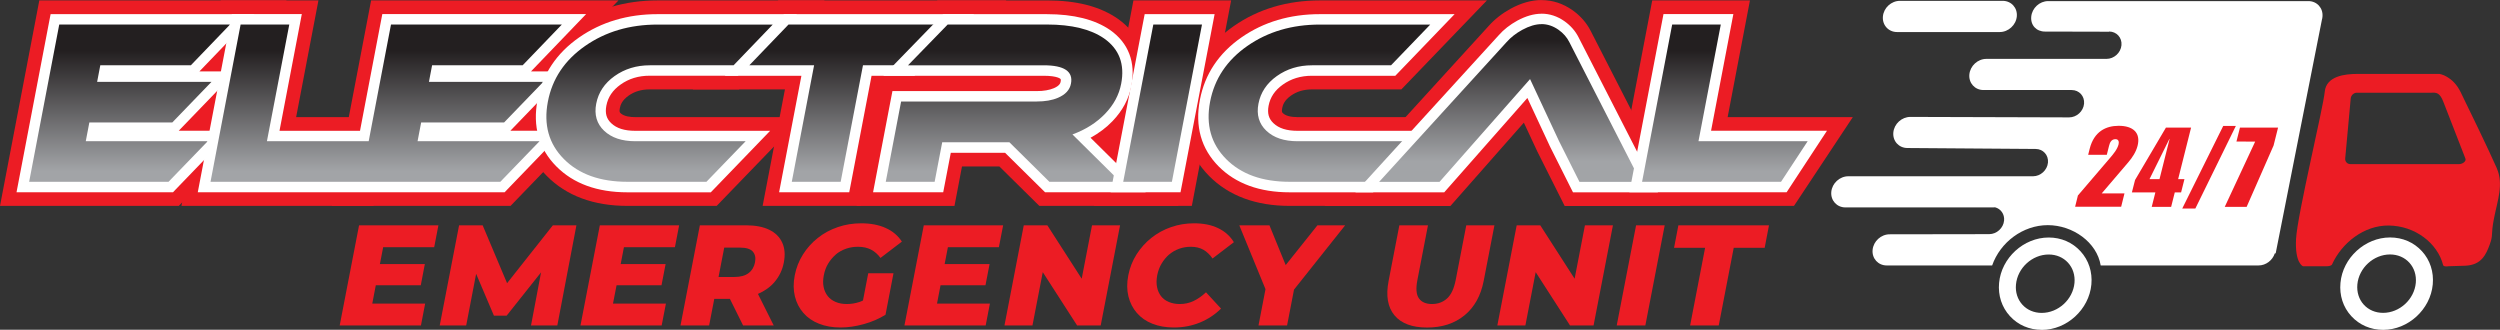 <?xml version="1.0" encoding="UTF-8"?>
<svg id="Layer_2" data-name="Layer 2" xmlns="http://www.w3.org/2000/svg" xmlns:xlink="http://www.w3.org/1999/xlink" viewBox="0 0 475.13 62.67">
  <rect x="0" y="0" width="475.13" height="62.67" fill="#333333" stroke="none"/>
  <defs>
    <style>
      .cls-1 {
        clip-path: url(#clippath);
      }

      .cls-2 {
        fill: none;
      }

      .cls-2, .cls-3, .cls-4, .cls-5, .cls-6, .cls-7, .cls-8, .cls-9, .cls-10, .cls-11, .cls-12, .cls-13, .cls-14 {
        stroke-width: 0px;
      }

      .cls-3 {
        fill: url(#linear-gradient);
      }

      .cls-15 {
        clip-path: url(#clippath-1);
      }

      .cls-16 {
        clip-path: url(#clippath-4);
      }

      .cls-17 {
        clip-path: url(#clippath-3);
      }

      .cls-18 {
        clip-path: url(#clippath-2);
      }

      .cls-19 {
        clip-path: url(#clippath-7);
      }

      .cls-20 {
        clip-path: url(#clippath-8);
      }

      .cls-21 {
        clip-path: url(#clippath-6);
      }

      .cls-22 {
        clip-path: url(#clippath-5);
      }

      .cls-23 {
        clip-path: url(#clippath-9);
      }

      .cls-24 {
        clip-path: url(#clippath-10);
      }

      .cls-4 {
        fill: url(#linear-gradient-4);
      }

      .cls-5 {
        fill: url(#linear-gradient-2);
      }

      .cls-6 {
        fill: url(#linear-gradient-3);
      }

      .cls-7 {
        fill: url(#linear-gradient-8);
      }

      .cls-8 {
        fill: url(#linear-gradient-9);
      }

      .cls-9 {
        fill: url(#linear-gradient-7);
      }

      .cls-10 {
        fill: url(#linear-gradient-5);
      }

      .cls-11 {
        fill: url(#linear-gradient-6);
      }

      .cls-12 {
        fill: #231f20;
      }

      .cls-13 {
        fill: #fff;
      }

      .cls-14 {
        fill: #ec1c24;
      }
    </style>
    <clipPath id="clippath">
      <polyline class="cls-2" points="4.34 35.55 10.44 3.67 46.05 3.67 36.69 13.41 19.88 13.41 19.66 14.57 42.52 14.57 33.16 24.27 17.8 24.27 17.5 25.85 41.82 25.85 32.45 35.55 4.34 35.55"/>
    </clipPath>
    <linearGradient id="linear-gradient" x1="407.54" y1="841.77" x2="408.54" y2="841.77" gradientTransform="translate(23326.94 11317.97) rotate(-90) scale(27.68 -27.68)" gradientUnits="userSpaceOnUse">
      <stop offset="0" stop-color="#a2a4a7"/>
      <stop offset=".17" stop-color="#a2a4a7"/>
      <stop offset="1" stop-color="#231f20"/>
    </linearGradient>
    <clipPath id="clippath-1">
      <polyline class="cls-2" points="38.81 35.55 44.91 3.67 56.18 3.67 51.93 25.85 69.26 25.85 73.5 3.67 109.11 3.67 99.75 13.41 82.94 13.41 82.72 14.57 105.58 14.57 96.22 24.27 80.86 24.27 80.56 25.85 104.88 25.85 95.51 35.55 38.81 35.55"/>
    </clipPath>
    <linearGradient id="linear-gradient-2" x1="407.54" y1="841.77" x2="408.54" y2="841.77" gradientTransform="translate(23375.71 11317.97) rotate(-90) scale(27.68 -27.68)" xlink:href="#linear-gradient"/>
    <clipPath id="clippath-2">
      <path class="cls-2" d="m119.26,35.55c-5.45,0-9.75-1.56-12.79-4.63-3.09-3.12-4.21-7.08-3.31-11.77.88-4.61,3.4-8.39,7.5-11.24,4.04-2.81,8.85-4.24,14.32-4.24h24.22l-9.36,9.73h-16.34c-2.32,0-4.38.63-6.12,1.87-1.72,1.22-2.73,2.74-3.09,4.62-.34,1.76.06,3.14,1.21,4.23,1.21,1.14,2.97,1.72,5.24,1.72h23.32l-9.36,9.7h-15.43"/>
    </clipPath>
    <linearGradient id="linear-gradient-3" y1="841.78" x2="408.54" y2="841.78" gradientTransform="translate(23427.78 11317.97) rotate(-90) scale(27.68 -27.68)" xlink:href="#linear-gradient"/>
    <clipPath id="clippath-3">
      <polyline class="cls-2" points="149.28 35.55 153.52 13.41 140.07 13.41 149.44 3.67 182.8 3.67 173.38 13.41 164.83 13.41 160.59 35.55 149.28 35.55"/>
    </clipPath>
    <linearGradient id="linear-gradient-4" x1="407.54" y1="841.77" x2="408.54" y2="841.77" gradientTransform="translate(23463.18 11317.97) rotate(-90) scale(27.68 -27.68)" xlink:href="#linear-gradient"/>
    <clipPath id="clippath-4">
      <path class="cls-2" d="m199.04,35.55l-7.6-7.5h-11.54l-1.44,7.5h-11.31l3.3-17.24h26.61c1.44,0,2.66-.21,3.64-.63,1.1-.47,1.71-1.11,1.88-1.97.15-.77-.05-1.12-.21-1.31-.31-.37-1.23-.99-3.99-.99h-28.13l9.47-9.73h19.28c4.86,0,8.7.95,11.42,2.83,3.22,2.26,4.44,5.5,3.65,9.63-.44,2.28-1.56,4.37-3.32,6.2-1.41,1.47-3.14,2.67-5.15,3.58l9.75,9.64h-16.3"/>
    </clipPath>
    <linearGradient id="linear-gradient-5" y1="841.77" y2="841.77" gradientTransform="translate(23492.99 11317.97) rotate(-90) scale(27.68 -27.68)" xlink:href="#linear-gradient"/>
    <clipPath id="clippath-5">
      <polyline class="cls-2" points="212.27 35.55 218.37 3.67 229.64 3.67 223.54 35.55 212.27 35.55"/>
    </clipPath>
    <linearGradient id="linear-gradient-6" y1="841.77" y2="841.77" gradientTransform="translate(23522.7 11317.97) rotate(-90) scale(27.68 -27.68)" xlink:href="#linear-gradient"/>
    <clipPath id="clippath-6">
      <path class="cls-2" d="m245.13,35.55c-5.45,0-9.75-1.56-12.79-4.63-3.09-3.12-4.2-7.08-3.31-11.77.88-4.61,3.4-8.39,7.49-11.24,4.04-2.81,8.86-4.24,14.32-4.24h23.31l-9.36,9.73h-15.43c-2.35,0-4.36.61-6.12,1.87-1.72,1.22-2.73,2.74-3.09,4.62-.34,1.76.06,3.14,1.21,4.23,1.22,1.15,2.94,1.72,5.24,1.72h23.32l-9.37,9.7h-15.43"/>
    </clipPath>
    <linearGradient id="linear-gradient-7" y1="841.78" x2="408.54" y2="841.78" gradientTransform="translate(23553.19 11317.97) rotate(-90) scale(27.68 -27.68)" xlink:href="#linear-gradient"/>
    <clipPath id="clippath-7">
      <path class="cls-2" d="m299.57,35.55l-4.16-8.3-4.87-10.43-16.51,18.73h-14.18l25.75-28.24c.84-.96,1.93-1.81,3.23-2.52,1.47-.8,2.85-1.2,4.12-1.2,1.34,0,2.62.42,3.81,1.26,1.04.73,1.83,1.64,2.36,2.69l14.35,28.02h-13.9"/>
    </clipPath>
    <linearGradient id="linear-gradient-8" x1="407.54" y1="841.77" x2="408.54" y2="841.77" gradientTransform="translate(23584.28 11316.07) rotate(-90) scale(27.68 -27.68)" xlink:href="#linear-gradient"/>
    <clipPath id="clippath-8">
      <polyline class="cls-2" points="310.88 35.55 316.98 3.67 328.24 3.67 324 25.85 345.39 25.85 339.02 35.55 310.88 35.55"/>
    </clipPath>
    <linearGradient id="linear-gradient-9" y1="841.77" x2="408.54" y2="841.77" gradientTransform="translate(23629.88 11317.97) rotate(-90) scale(27.68 -27.68)" xlink:href="#linear-gradient"/>
    <clipPath id="clippath-9">
      <rect class="cls-2" width="475.13" height="62.67"/>
    </clipPath>
    <clipPath id="clippath-10">
      <rect class="cls-2" width="475.13" height="62.67"/>
    </clipPath>
  </defs>
  <g id="Layer_1-2" data-name="Layer 1">
    <g>
      <polyline class="cls-14" points="71.42 54.22 79.97 54.22 80.74 50.19 72.2 50.19 72.82 46.98 82.52 46.98 83.32 42.82 68.24 42.82 64.56 61.86 80 61.86 80.8 57.7 70.75 57.7 71.42 54.22"/>
      <polyline class="cls-14" points="105.07 42.82 96.37 53.82 91.73 42.82 87.25 42.82 83.57 61.86 88.6 61.86 90.49 52.04 93.87 59.99 96.29 59.99 102.83 51.76 100.92 61.86 105.92 61.86 109.55 42.82 105.07 42.82"/>
      <polyline class="cls-14" points="117.18 54.22 125.72 54.22 126.5 50.19 117.96 50.19 118.58 46.98 128.27 46.98 129.07 42.82 114 42.82 110.32 61.86 125.75 61.86 126.56 57.7 116.5 57.7 117.18 54.22"/>
      <path class="cls-14" d="m147.21,53.58c.9-1.05,1.49-2.28,1.76-3.71.28-1.45.18-2.71-.31-3.77-.49-1.07-1.32-1.88-2.48-2.44-1.17-.56-2.63-.84-4.38-.84h-8.79l-3.68,19.04h5.44l.98-5.06h2.97l2.51,5.06h5.82l-3-6c1.26-.55,2.33-1.3,3.17-2.28m-4.17-5.78c.46.49.61,1.18.44,2.07-.17.87-.58,1.55-1.23,2.04-.65.49-1.55.73-2.68.73h-3.02l1.08-5.58h3.02c1.13,0,1.93.24,2.4.73Z"/>
      <path class="cls-14" d="m158.82,48.38c.57-.48,1.21-.84,1.94-1.1.72-.26,1.5-.38,2.32-.38.93,0,1.75.18,2.44.53.69.35,1.3.89,1.82,1.59l4.06-3.1c-.72-1.12-1.73-1.98-3.05-2.58-1.31-.6-2.87-.9-4.69-.9-1.55,0-3.04.24-4.43.72-1.41.48-2.67,1.16-3.79,2.05-1.13.89-2.07,1.94-2.83,3.14-.76,1.21-1.29,2.53-1.57,3.99-.28,1.45-.27,2.78.03,3.99.3,1.21.83,2.25,1.61,3.14.77.89,1.76,1.58,2.97,2.05,1.21.48,2.57.72,4.09.72,1.39,0,2.85-.21,4.38-.63,1.53-.42,2.91-1.01,4.17-1.79l1.52-7.89h-4.8l-1,5.18c-.21.09-.42.21-.63.27-.82.27-1.63.4-2.44.4s-1.51-.13-2.13-.4c-.62-.26-1.12-.63-1.5-1.11-.38-.48-.65-1.06-.78-1.73-.14-.67-.12-1.4.03-2.2.16-.83.43-1.58.83-2.24.4-.66.88-1.23,1.45-1.72"/>
      <polyline class="cls-14" points="178.75 54.22 187.29 54.22 188.07 50.19 179.53 50.19 180.15 46.98 189.84 46.98 190.65 42.82 175.57 42.82 171.89 61.86 187.33 61.86 188.13 57.7 178.08 57.7 178.75 54.22"/>
      <polyline class="cls-14" points="205.58 52.97 199.05 42.82 194.57 42.82 190.9 61.86 196.22 61.86 198.18 51.72 204.71 61.86 209.19 61.86 212.87 42.82 207.54 42.82 205.58 52.97"/>
      <path class="cls-14" d="m222.19,48.38c.56-.48,1.19-.84,1.9-1.1.71-.26,1.46-.38,2.25-.38.91,0,1.71.19,2.38.57.66.39,1.24.94,1.72,1.66l4.06-3.1c-.71-1.16-1.7-2.05-2.99-2.67-1.28-.62-2.81-.92-4.59-.92-1.52,0-2.97.24-4.35.72-1.39.48-2.63,1.16-3.75,2.05-1.12.89-2.05,1.94-2.82,3.14-.76,1.21-1.29,2.53-1.57,3.99-.28,1.45-.27,2.78.03,3.99.3,1.21.83,2.25,1.6,3.14.77.89,1.75,1.58,2.95,2.05,1.2.48,2.56.72,4.08.72,1.77,0,3.43-.32,4.95-.94,1.52-.62,2.86-1.51,4.02-2.65l-2.86-3.1c-.77.72-1.56,1.28-2.37,1.66-.81.38-1.68.57-2.59.57-.79,0-1.49-.13-2.1-.39-.61-.25-1.1-.62-1.48-1.1-.37-.48-.63-1.06-.76-1.73-.14-.67-.12-1.42.03-2.23.16-.81.43-1.56.83-2.23.4-.67.87-1.24,1.43-1.73"/>
      <polyline class="cls-14" points="250.38 42.82 244.35 50.38 241.26 42.82 235.53 42.82 240.51 54.96 239.18 61.86 244.61 61.86 245.93 55.04 255.65 42.82 250.38 42.82"/>
      <path class="cls-14" d="m276.66,53.21c-.32,1.63-.86,2.8-1.64,3.51-.78.71-1.74,1.06-2.87,1.06s-1.96-.35-2.47-1.06c-.52-.71-.62-1.88-.3-3.51l2.01-10.39h-5.44l-2.04,10.56c-.55,2.83-.17,5.01,1.12,6.56,1.3,1.54,3.36,2.31,6.2,2.31s5.2-.77,7.09-2.31c1.89-1.54,3.11-3.73,3.66-6.56l2.04-10.56h-5.35l-2.01,10.39"/>
      <polyline class="cls-14" points="299.26 52.97 292.73 42.82 288.25 42.82 284.57 61.86 289.9 61.86 291.86 51.72 298.39 61.86 302.86 61.86 306.54 42.82 301.22 42.82 299.26 52.97"/>
      <polyline class="cls-14" points="307.26 61.86 312.7 61.86 316.38 42.82 310.94 42.82 307.26 61.86"/>
      <polyline class="cls-14" points="318.98 42.82 318.16 47.09 324.06 47.09 321.21 61.86 326.65 61.86 329.5 47.09 335.38 47.09 336.2 42.82 318.98 42.82"/>
      <polyline class="cls-12" points="2.77 36.84 9.37 2.37 49.1 2.37 38.62 13.27 45.58 13.27 34.69 24.55 44.87 24.55 33 36.84 2.77 36.84"/>
      <path class="cls-14" d="m43.72,4.66l-7.45,7.75h-17.21l-.6,3.15h21.73l-7.45,7.72h-15.76l-.68,3.56h23.18l-7.45,7.71H5.54L11.26,4.66h32.46M54.48.08H7.47l-.71,3.72L0,39.13h33.98l16.29-16.87h-10.18l10.88-11.28h-6.97L54.48.08Z"/>
      <polyline class="cls-12" points="37.24 36.84 43.84 2.37 57.75 2.37 53.5 24.55 81.87 24.55 69.94 36.84 37.24 36.84"/>
      <path class="cls-14" d="m54.98,4.66l-4.24,22.18h25.73l-7.49,7.71h-28.96l5.72-29.89h9.25M60.52.08h-18.57l-.71,3.72-6.76,35.33h36.44l16.38-16.87h-31.02l3.2-16.74L60.52.08Z"/>
      <polyline class="cls-12" points="65.83 36.84 72.43 2.37 112.16 2.37 101.68 13.27 108.64 13.27 97.76 24.55 107.93 24.55 96.06 36.84 65.83 36.84"/>
      <path class="cls-14" d="m106.78,4.66l-7.45,7.75h-17.21l-.6,3.15h21.73l-7.45,7.72h-15.76l-.68,3.56h23.18l-7.45,7.71h-26.49l5.72-29.89h32.46M117.54.08h-47.01l-.71,3.72-6.76,35.33h33.97l16.29-16.87h-10.18l3.4-3.52,7.49-7.76h-6.97L117.54.08Z"/>
      <path class="cls-12" d="m119.26,36.84c-5.81,0-10.42-1.69-13.71-5.01-3.41-3.44-4.64-7.79-3.66-12.92.95-4.96,3.65-9.01,8.03-12.06,4.26-2.97,9.32-4.47,15.06-4.47h26.36l-11.86,12.33h-15.98c-2.08,0-3.83.53-5.36,1.63-1.44,1.02-2.28,2.27-2.57,3.81-.32,1.7.27,2.52.83,3.04.97.92,2.39,1.36,4.35,1.36h26.37l-11.87,12.29h-15.98"/>
      <path class="cls-14" d="m145.96,4.66l-7.45,7.75h-15.01c-2.54,0-4.77.68-6.69,2.05-1.92,1.37-3.08,3.12-3.49,5.25-.4,2.1.1,3.81,1.5,5.14,1.4,1.33,3.38,1.99,5.92,1.99h20.98l-7.45,7.71h-15.01c-5.2,0-9.22-1.44-12.09-4.33-2.86-2.89-3.87-6.51-3.04-10.88.83-4.37,3.2-7.91,7.09-10.61,3.89-2.71,8.47-4.06,13.75-4.06h20.98M156.72.08h-31.74c-6.21,0-11.72,1.64-16.37,4.88-4.89,3.4-7.91,7.94-8.97,13.51-1.12,5.84.36,11.01,4.28,14.97,3.74,3.78,8.9,5.69,15.34,5.69h16.95l1.35-1.4,14.94-15.47h-31.77c-.91,0-2.13-.13-2.78-.74-.16-.15-.28-.26-.15-.95.12-.64.42-1.5,1.65-2.38,1.13-.81,2.45-1.2,4.04-1.2h16.96l1.35-1.4L156.72.08Z"/>
      <polyline class="cls-12" points="147.71 36.84 151.95 14.7 137.03 14.7 148.89 2.37 185.86 2.37 173.93 14.7 165.9 14.7 161.66 36.84 147.71 36.84"/>
      <path class="cls-14" d="m180.46,4.66l-7.5,7.75h-8.96l-4.24,22.14h-9.29l4.24-22.14h-12.31l7.45-7.75h30.6M191.26.08h-43.35l-1.35,1.4-14.91,15.51h17.53l-3.2,16.7-1.04,5.44h18.62l.71-3.72,3.52-18.42h7.11L191.26.08Z"/>
      <path class="cls-12" d="m198.51,36.84l-7.6-7.5h-9.94l-1.44,7.5h-13.95l3.79-19.84h27.68c1.26,0,2.32-.18,3.14-.53,1-.43,1.08-.85,1.11-1.01.04-.19.03-.29.02-.31t0,0s-.67-.45-2.95-.45h-31.21l11.99-12.33h19.83c5.12,0,9.21,1.03,12.15,3.06,3.63,2.55,5.07,6.33,4.19,10.94-.49,2.53-1.72,4.84-3.66,6.86-1.12,1.17-2.43,2.17-3.9,3.02l10.72,10.6h-19.99"/>
      <path class="cls-14" d="m198.99,4.66c4.67,0,8.29.88,10.85,2.65,2.87,2.02,3.96,4.89,3.24,8.63-.4,2.1-1.42,4-3.06,5.7-1.64,1.7-3.71,3.01-6.2,3.92l9.1,9h-13.48l-7.6-7.51h-12.77l-1.44,7.51h-9.29l2.92-15.26h25.79c1.57,0,2.92-.23,4.03-.71,1.41-.61,2.24-1.5,2.46-2.69.45-2.32-1.28-3.48-5.18-3.48h-25.79l7.54-7.75h18.86m0-4.58h-20.8l-16.44,16.91h5.3l-.28,1.44-2.92,15.26-1.04,5.44h18.61l.71-3.72.72-3.79h7.1l7.6,7.5h26.5l-12.7-12.56c.69-.55,1.35-1.13,1.95-1.76,2.26-2.34,3.69-5.04,4.26-8.01,1.05-5.48-.76-10.18-5.1-13.24-3.41-2.35-7.81-3.48-13.49-3.48Z"/>
      <polyline class="cls-12" points="210.7 36.84 217.3 2.37 231.21 2.37 224.61 36.84 210.7 36.84"/>
      <path class="cls-14" d="m228.44,4.66l-5.72,29.89h-9.24l5.72-29.89h9.25M233.98.08h-18.57l-.71,3.72-6.76,35.33h18.57l.71-3.72,5.72-29.89,1.04-5.44Z"/>
      <path class="cls-12" d="m245.13,36.84c-5.8,0-10.42-1.69-13.71-5.01-3.41-3.44-4.64-7.79-3.66-12.93.95-4.96,3.65-9.01,8.03-12.06,4.26-2.97,9.33-4.47,15.06-4.47h26.36l-11.86,12.33h-15.98c-2.07,0-3.83.53-5.37,1.63-1.44,1.02-2.28,2.27-2.57,3.81-.32,1.7.27,2.52.83,3.05.97.92,2.39,1.36,4.35,1.36h26.38l-11.87,12.29h-15.98"/>
      <path class="cls-14" d="m271.83,4.66l-7.46,7.75h-15.01c-2.55,0-4.77.68-6.7,2.05-1.92,1.37-3.08,3.12-3.49,5.25-.4,2.1.1,3.81,1.5,5.14,1.41,1.33,3.38,1.99,5.92,1.99h20.98l-7.45,7.71h-15.01c-5.2,0-9.23-1.44-12.09-4.33-2.86-2.89-3.87-6.51-3.04-10.88.83-4.37,3.2-7.91,7.09-10.61,3.89-2.71,8.48-4.06,13.75-4.06h20.98M282.59.08h-31.74c-6.21,0-11.72,1.64-16.37,4.88-4.89,3.4-7.9,7.94-8.97,13.51-1.12,5.84.36,11.02,4.28,14.97,3.74,3.78,8.9,5.69,15.34,5.69h16.95l16.3-16.87h-31.77c-1.32,0-2.26-.25-2.78-.74-.16-.15-.28-.26-.15-.95.12-.65.42-1.5,1.65-2.38,1.14-.81,2.46-1.2,4.04-1.2h16.96L282.59.08Z"/>
      <path class="cls-12" d="m298.77,36.84l-4.52-9.02-4.05-8.67-15.58,17.69h-17.71l27.74-30.41c.93-1.05,2.14-2,3.56-2.79,1.67-.9,3.26-1.36,4.75-1.36,1.62,0,3.15.5,4.55,1.49,1.21.86,2.14,1.92,2.77,3.16l15.32,29.9h-16.83"/>
      <path class="cls-14" d="m292.96,4.58c1.14,0,2.21.36,3.24,1.07.9.64,1.58,1.41,2.04,2.32l13.61,26.58h-11.67l-3.89-7.75-5.5-11.78-17.21,19.54h-11.48l24.24-26.58c.78-.88,1.77-1.66,2.97-2.32,1.33-.72,2.54-1.07,3.65-1.07m0-4.58c-1.88,0-3.84.55-5.83,1.63-1.67.92-3.07,2.02-4.2,3.29l-31.21,34.22h23.93l1.37-1.55,12.59-14.29,2.54,5.44.03.06.03.06,3.89,7.75,1.27,2.53h21.99l-17.03-33.24c-.79-1.56-1.96-2.9-3.47-3.97-1.81-1.27-3.79-1.92-5.88-1.92Z"/>
      <polyline class="cls-12" points="309.31 36.84 315.9 2.37 329.81 2.37 325.57 24.55 347.86 24.55 339.72 36.84 309.31 36.84"/>
      <path class="cls-14" d="m327.04,4.66l-4.24,22.18h20.8l-5.11,7.71h-26.41l5.72-29.89h9.24m5.54-4.58h-18.57l-.71,3.72-5.72,29.89-1.04,5.44h34.41l1.36-2.05,9.82-14.82h-23.79l3.2-16.74,1.04-5.44Z"/>
      <g class="cls-1">
        <rect class="cls-3" x="4.34" y="3.67" width="41.71" height="31.87"/>
      </g>
      <path class="cls-13" d="m43.72,4.66l-7.45,7.75h-17.21l-.6,3.15h21.73l-7.45,7.72h-15.76l-.68,3.56h23.18l-7.45,7.71H5.54L11.26,4.66h32.46m4.66-1.98H9.62l-.31,1.61L3.14,36.54h29.74l.58-.61,10.69-11.08h-10.18l.19-.2,10.69-11.08h-6.95l10.48-10.9Z"/>
      <g class="cls-15">
        <rect class="cls-5" x="38.81" y="3.67" width="70.3" height="31.87"/>
      </g>
      <path class="cls-13" d="m106.78,4.66l-7.45,7.75h-17.21l-.6,3.15h21.73l-7.45,7.72h-15.76l-.68,3.56h23.18l-7.45,7.71h-55.08l5.72-29.89h9.25l-4.25,22.18h19.34l4.24-22.18h32.46m4.66-1.98h-38.77l-.31,1.61-3.93,20.57h-15.3l3.79-19.82.45-2.36h-13.29l-.31,1.61-5.72,29.89-.45,2.36h58.32l.58-.61,10.69-11.08h-10.18l.19-.2,10.69-11.08h-6.96l10.48-10.9Z"/>
      <g class="cls-18">
        <rect class="cls-6" x="102.27" y="3.67" width="46.94" height="31.87"/>
      </g>
      <path class="cls-13" d="m146.87,4.66l-7.45,7.75h-15.92c-2.54,0-4.77.68-6.7,2.05-1.92,1.37-3.08,3.12-3.49,5.25-.4,2.1.1,3.81,1.5,5.14,1.41,1.33,3.38,1.99,5.92,1.99h20.98l-7.45,7.71h-15.01c-5.2,0-9.23-1.44-12.09-4.33-2.86-2.89-3.87-6.51-3.04-10.88.83-4.37,3.2-7.9,7.09-10.61,3.89-2.71,8.47-4.06,13.75-4.06h21.89m4.66-1.98h-26.55c-5.67,0-10.68,1.49-14.89,4.42-4.31,3-6.97,6.99-7.91,11.87-.96,5.03.24,9.29,3.58,12.65,3.23,3.26,7.77,4.92,13.5,4.92h15.85l.59-.61,10.69-11.08h-25.65c-2.04,0-3.53-.47-4.56-1.45-.91-.86-1.19-1.88-.92-3.33.31-1.62,1.19-2.93,2.69-4,1.59-1.13,3.4-1.69,5.54-1.69h16.76l.59-.61,10.68-11.11Z"/>
      <g class="cls-17">
        <rect class="cls-4" x="140.07" y="3.67" width="42.72" height="31.87"/>
      </g>
      <path class="cls-13" d="m180.46,4.66l-7.49,7.75h-8.96l-4.24,22.14h-9.29l4.24-22.14h-12.31l7.45-7.75h30.6m4.68-1.98h-36.12l-.59.61-10.69,11.11h14.57l-3.79,19.78-.45,2.36h13.33l.31-1.61,3.93-20.53h8.16l.59-.6,10.75-11.11Z"/>
      <g class="cls-16">
        <rect class="cls-10" x="167.15" y="3.67" width="48.19" height="31.87"/>
      </g>
      <path class="cls-13" d="m198.99,4.66c4.67,0,8.29.88,10.85,2.65,2.87,2.02,3.96,4.89,3.24,8.62-.4,2.1-1.42,4-3.06,5.7-1.64,1.7-3.71,3.01-6.2,3.92l9.1,9h-13.48l-7.6-7.51h-12.77l-1.44,7.51h-9.29l2.92-15.26h25.79c1.57,0,2.92-.23,4.03-.71,1.41-.6,2.24-1.5,2.46-2.69.45-2.32-1.28-3.48-5.18-3.48h-25.79l7.54-7.75h18.86m0-1.98h-19.7l-.59.6-10.81,11.12h30.48c2.68,0,3.21.6,3.23.63.05.06.05.26,0,.49-.04.21-.14.75-1.29,1.24-.85.36-1.95.55-3.25.55h-27.43l-.31,1.61-2.92,15.26-.45,2.36h13.33l.31-1.61,1.13-5.89h10.32l7.02,6.93.58.57h19.12l-10.48-10.36c1.59-.87,2.99-1.92,4.18-3.16,1.9-1.98,3.11-4.23,3.58-6.7.86-4.48-.54-8.16-4.05-10.62-2.9-2-6.93-3.01-11.99-3.01Z"/>
      <g class="cls-22">
        <rect class="cls-11" x="212.27" y="3.67" width="17.37" height="31.87"/>
      </g>
      <path class="cls-13" d="m228.44,4.66l-5.72,29.89h-9.25l5.72-29.89h9.25m2.4-1.98h-13.29l-.31,1.61-5.72,29.89-.45,2.36h13.29l.31-1.61,5.72-29.89.45-2.36Z"/>
      <g class="cls-21">
        <rect class="cls-9" x="228.14" y="3.67" width="46.03" height="31.87"/>
      </g>
      <path class="cls-13" d="m271.83,4.66l-7.46,7.75h-15.01c-2.55,0-4.77.68-6.7,2.05-1.92,1.37-3.08,3.12-3.49,5.25-.4,2.1.1,3.81,1.5,5.14,1.41,1.33,3.38,1.99,5.92,1.99h20.98l-7.45,7.71h-15.01c-5.2,0-9.23-1.44-12.09-4.33-2.86-2.89-3.87-6.51-3.04-10.88.84-4.37,3.2-7.9,7.09-10.61,3.89-2.71,8.48-4.06,13.76-4.06h20.98m4.66-1.98h-25.64c-5.67,0-10.68,1.49-14.89,4.42-4.31,3-6.97,6.99-7.9,11.87-.96,5.03.24,9.29,3.57,12.65,3.24,3.26,7.78,4.92,13.5,4.92h15.85l.58-.61,10.7-11.08h-25.66c-2.04,0-3.53-.47-4.56-1.45-.91-.86-1.19-1.88-.92-3.32.31-1.62,1.19-2.93,2.69-4,1.59-1.13,3.4-1.69,5.54-1.69h15.85l.59-.61,10.69-11.11Z"/>
      <g class="cls-19">
        <rect class="cls-7" x="259.86" y="3.59" width="53.62" height="31.96"/>
      </g>
      <path class="cls-13" d="m292.96,4.58c1.14,0,2.21.36,3.24,1.08.9.64,1.58,1.41,2.04,2.32l13.61,26.58h-11.67l-3.89-7.75-5.5-11.78-17.21,19.54h-11.48l24.24-26.58c.78-.88,1.77-1.66,2.97-2.32,1.33-.72,2.54-1.08,3.65-1.08m0-1.98c-1.44,0-2.98.44-4.59,1.31-1.41.78-2.59,1.7-3.52,2.76l-27.25,29.87h16.88l.59-.67,15.21-17.26,4.21,9.03v.03s.02.03.02.03l3.89,7.75.55,1.09h16.14l-15.09-29.47c-.6-1.19-1.5-2.21-2.66-3.04-1.36-.96-2.83-1.44-4.38-1.44Z"/>
      <g class="cls-20">
        <rect class="cls-8" x="310.88" y="3.67" width="34.51" height="31.87"/>
      </g>
      <path class="cls-13" d="m327.04,4.66l-4.24,22.18h20.75l-5.06,7.71h-26.41l5.72-29.89h9.24m2.4-1.98h-13.29l-.31,1.61-5.72,29.89-.45,2.36h29.88l.59-.9,7.08-10.79h-22.03l3.79-19.82.45-2.36Z"/>
      <g class="cls-23">
        <path class="cls-13" d="m452.92,62.69c-2.37,0-4.52-.93-6.06-2.62-1.55-1.69-2.27-3.93-2.05-6.31.43-4.76,4.67-8.63,9.43-8.63,2.37,0,4.52.93,6.06,2.62,1.55,1.69,2.27,3.94,2.05,6.31-.44,4.75-4.67,8.63-9.43,8.63m1.32-14.33c-3.14,0-5.93,2.56-6.22,5.7-.13,1.46.3,2.83,1.22,3.84.92,1.01,2.22,1.56,3.67,1.56,3.14,0,5.93-2.56,6.22-5.7.13-1.46-.3-2.82-1.23-3.84-.92-1.01-2.23-1.56-3.68-1.56Z"/>
        <path class="cls-13" d="m388.04,62.69c-2.37,0-4.52-.93-6.05-2.61-1.55-1.69-2.28-3.93-2.06-6.31.44-4.76,4.67-8.63,9.43-8.63,2.37,0,4.51.93,6.05,2.62,1.55,1.69,2.28,3.93,2.06,6.31-.44,4.75-4.67,8.63-9.43,8.63m1.32-14.33c-3.14,0-5.93,2.56-6.22,5.7-.14,1.46.3,2.83,1.22,3.84.92,1.01,2.22,1.56,3.67,1.56,3.14,0,5.94-2.56,6.23-5.7.13-1.46-.3-2.82-1.23-3.84-.92-1.01-2.22-1.56-3.67-1.56Z"/>
      </g>
      <path class="cls-13" d="m360.54,6.09h19.52c1.63,0,3.09-1.33,3.24-2.97.15-1.64-1.06-2.96-2.69-2.96h-19.52c-1.64,0-3.09,1.32-3.24,2.96-.15,1.64,1.05,2.97,2.69,2.97"/>
      <path class="cls-13" d="m400.83,5.99c1.44,0,2.49,1.17,2.36,2.6-.13,1.43-1.4,2.6-2.84,2.6h-22.84c-1.64,0-3.08,1.33-3.23,2.96-.15,1.63,1.05,2.96,2.68,2.96h16.76c1.43,0,2.49,1.16,2.36,2.6-.13,1.44-1.41,2.6-2.84,2.6l-30.18-.09c-1.63,0-3.08,1.32-3.23,2.96-.15,1.63,1.05,2.95,2.68,2.95l24.35.18c1.44,0,2.49,1.16,2.36,2.6-.14,1.43-1.41,2.59-2.84,2.59h-35.11c-1.63,0-3.08,1.33-3.23,2.96-.15,1.63,1.05,2.96,2.68,2.96h28.03l.42-.02c1.09.29,1.82,1.3,1.71,2.51-.13,1.43-1.4,2.59-2.83,2.59l-18.93.03c-1.63,0-3.08,1.33-3.23,2.96-.15,1.63,1.05,2.96,2.68,2.96h20.04c1.54-4.4,5.83-7.66,10.58-7.66s9.33,3.26,10.05,7.66h30c1.4,0,2.65-.97,3.08-2.27l.18-.05,8.78-44.36c.05-.19.1-.4.11-.6.15-1.64-1.05-2.96-2.68-2.96h-49.45c-1.63,0-3.07,1.32-3.22,2.96-.15,1.63.98,2.83,2.61,2.83l12.17.03"/>
      <g class="cls-24">
        <path class="cls-14" d="m474.52,31.96c-1.33-3.04-5.39-11.46-6.9-14.51-1.51-3.04-3.98-3.4-3.98-3.4h-15.59c-2.33,0-5.94.36-6.23,3.4-.28,3.04-5.19,23.29-5.45,27.95-.25,4.66,1.32,5.2,1.32,5.2h4.48c.25,0,.88-.03,1.04-.35,1.88-4.13,6.1-7.43,10.75-7.39,5,.04,9.31,3.33,10.37,7.55.18.35.99.19.99.19,0,0,2.31-.06,3.19-.1,3.05-.12,3.95-2.06,4.67-4.03.72-1.97.15-1.61.82-5.02.67-3.41,1.85-6.45.51-9.5m-7.13-.76h-20.69c-.59,0-1.03-.48-.98-1.07l1.05-11.42c.06-.6.58-1.08,1.17-1.08h14.14c.94-.05,1.62-.05,2.31,1.77l4.17,10.73c.24.54-.58,1.07-1.17,1.07Z"/>
      </g>
      <path class="cls-14" d="m394.93,37.13l6.1-7.13c.61-.72,1.38-1.62,1.61-2.58.12-.49-.01-.97-.59-.97-.77,0-1.06.61-1.22,1.26l-.43,1.71h-3.54l.28-1.12c.84-3.34,3.12-4.39,5.52-4.39,2.7,0,4.22,1.29,3.59,3.8-.28,1.12-.96,2.2-1.78,3.15l-5.04,5.9h4.33s-.63,2.53-.63,2.53h-8.75s.54-2.18.54-2.18"/>
      <path class="cls-14" d="m414.52,36.57h-1.2l-.69,2.74h-3.69s.69-2.74.69-2.74h-4.46s.6-2.36.6-2.36l5.87-9.96h4.78l-2.46,9.79h1.2l-.64,2.53m-4.1-2.53l1.92-7.64h-.04l-3.78,7.64h1.91Z"/>
      <polyline class="cls-14" points="422.53 23.93 424.93 23.93 417.23 39.63 414.74 39.63 422.53 23.93"/>
      <polyline class="cls-14" points="425.71 24.25 432.95 24.25 432.1 27.65 426.98 39.31 422.82 39.31 428.6 26.91 425.04 26.9 425.71 24.25"/>
    </g>
  </g>
</svg>